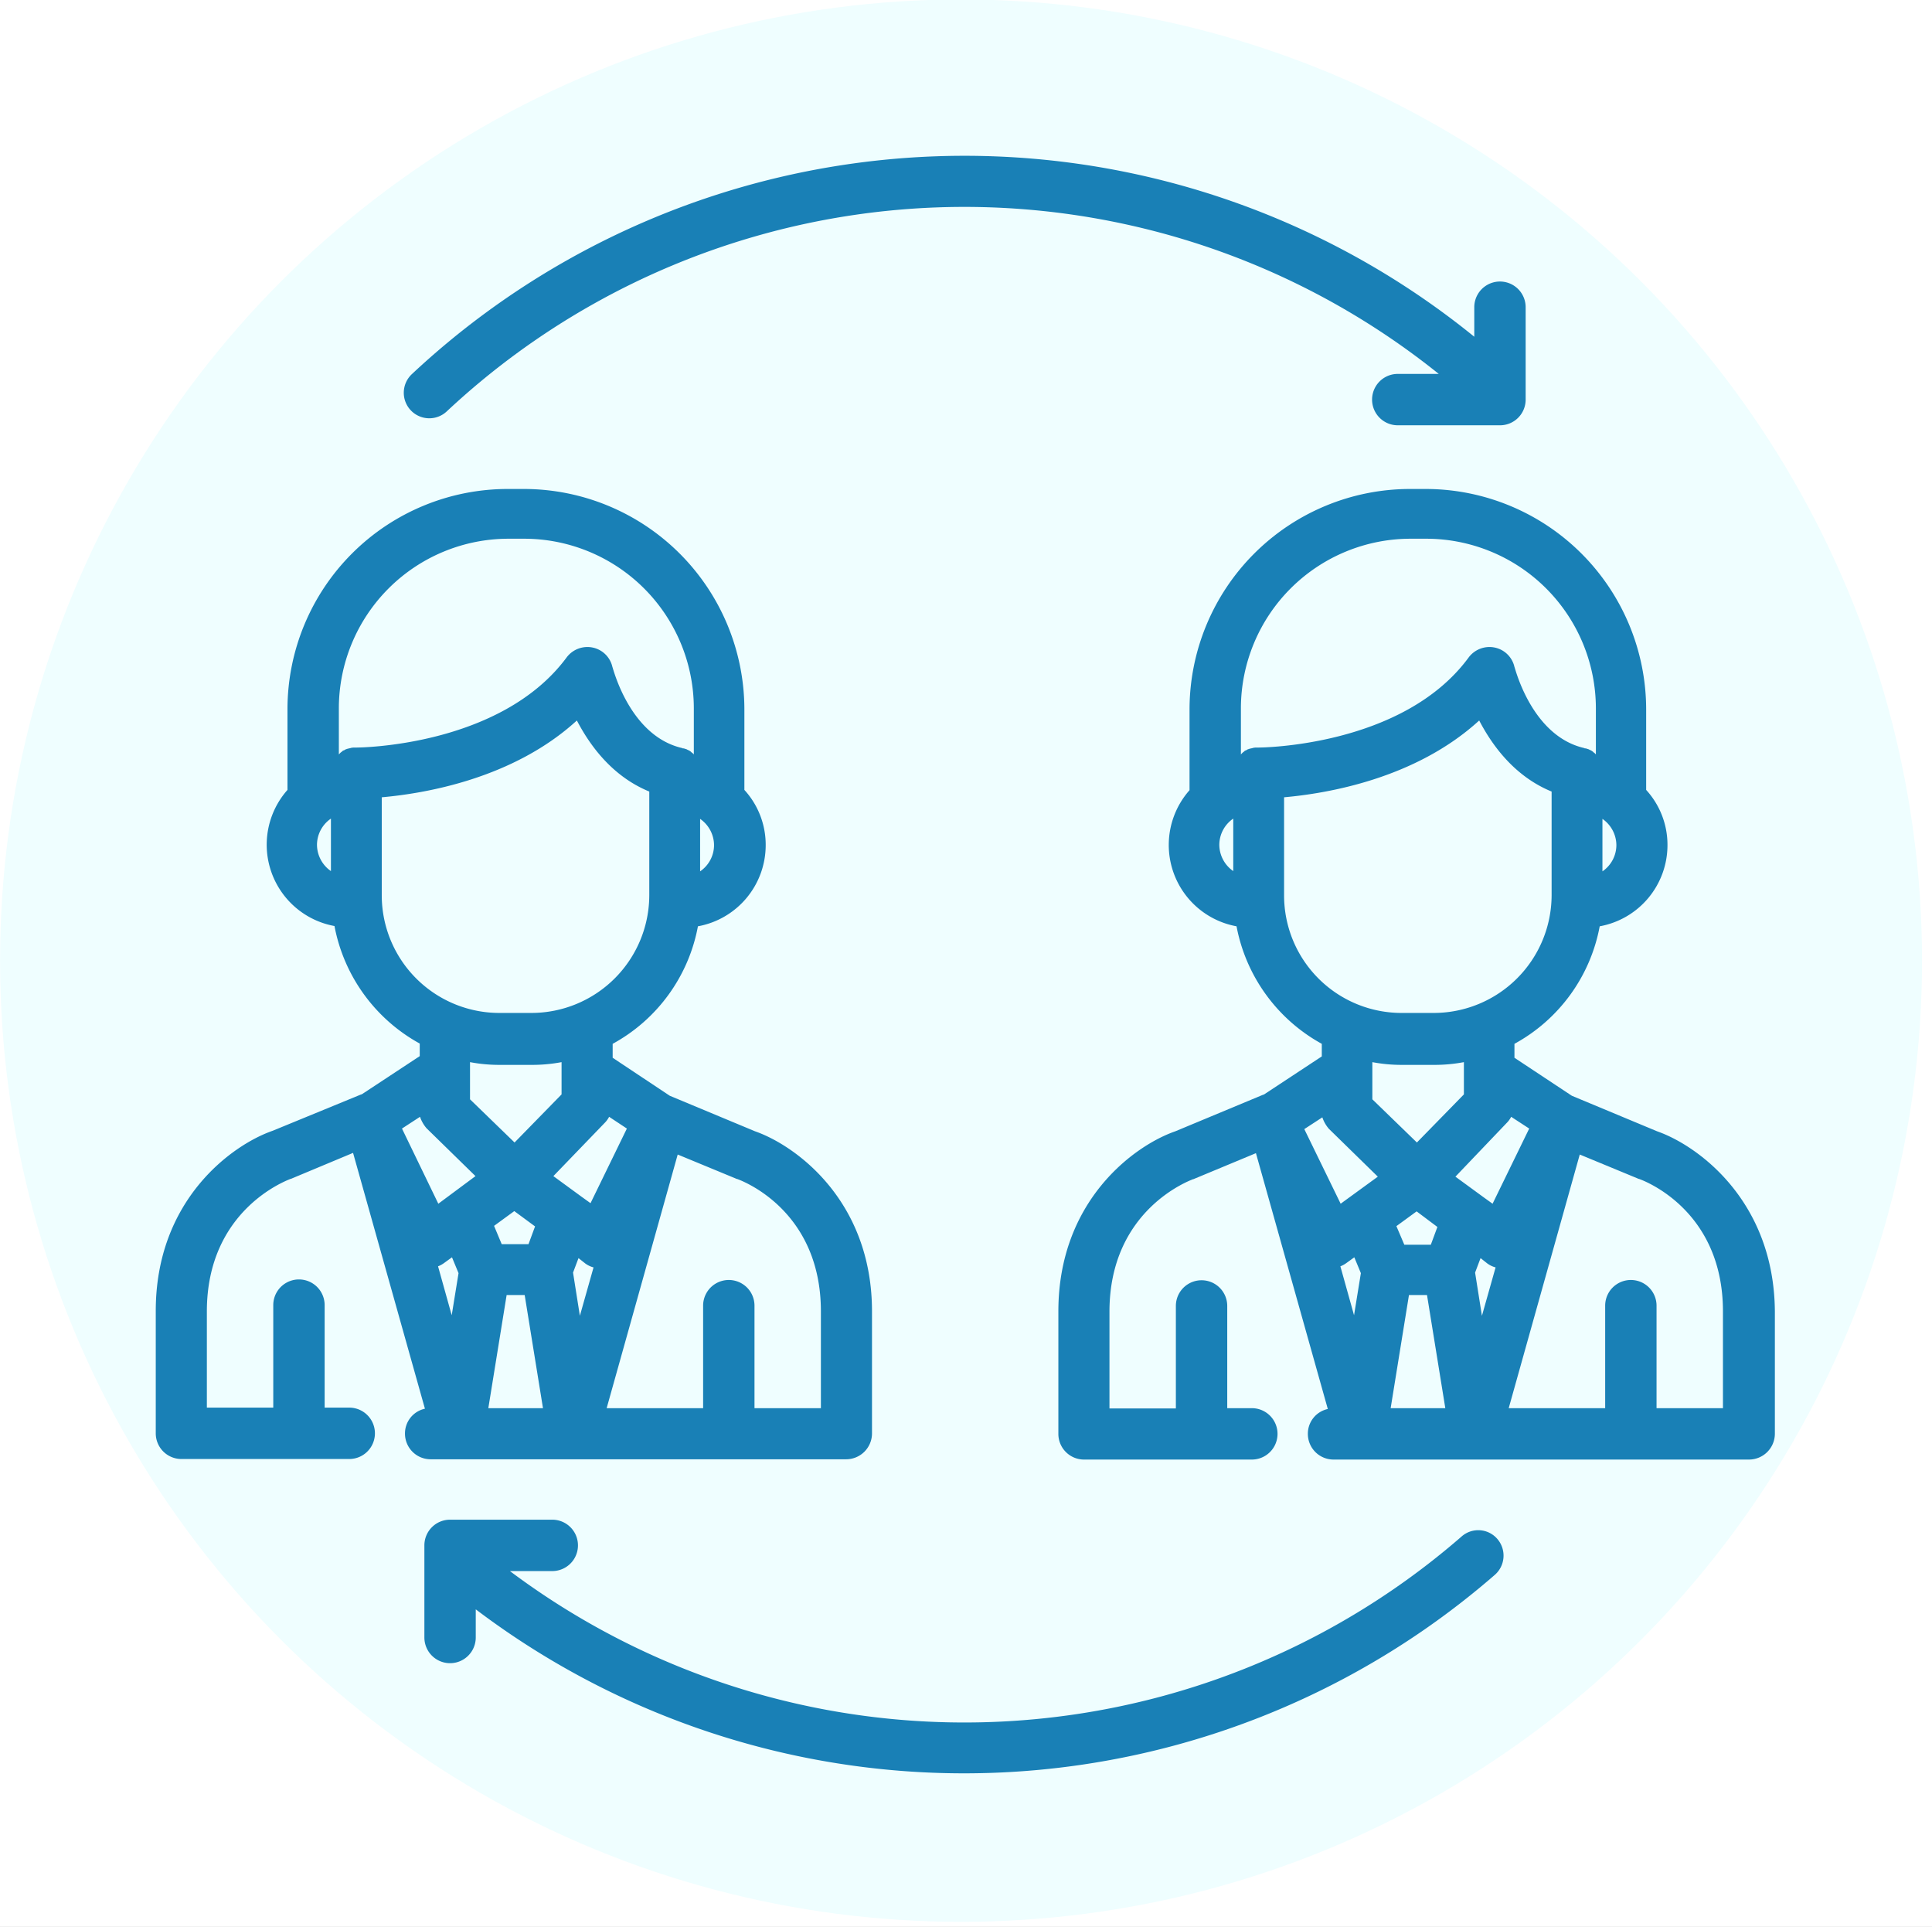 <svg xmlns="http://www.w3.org/2000/svg" xmlns:xlink="http://www.w3.org/1999/xlink" width="707" height="705" viewBox="0 0 707 705"><rect x="0" y="0" width="707" height="705" fill="#333333" stroke="none"/><defs><clipPath id="b"><rect width="707" height="705"/></clipPath></defs><g id="a" clip-path="url(#b)"><rect width="707" height="705" fill="#fff"/><g transform="translate(-1214 -285)"><circle cx="351.664" cy="351.664" r="351.664" transform="translate(1214.023 284.803)" fill="#effeff"/></g><g transform="translate(56.2 16.8)"><path d="M111.5,517.1h142a9.475,9.475,0,0,0,9.4-9.5V463c0-40.5-27.9-60.7-42.8-65.9l-31.2-13L168,370.2v-5.1a61.884,61.884,0,0,0,31.2-43A30.184,30.184,0,0,0,224,292.4a29.766,29.766,0,0,0-7.8-20.2V242.7a80.747,80.747,0,0,0-80.6-80.6h-5.9A80.618,80.618,0,0,0,49,242.6v29.6A30.245,30.245,0,0,0,66.2,322a62.245,62.245,0,0,0,31.2,43v4.6L76.3,383.5c-.2.1-.6.2-.8.3L43.6,396.9C28.6,402.1.8,422.3.8,462.8v44.8a9.389,9.389,0,0,0,9.4,9.4H71.6a9.4,9.4,0,1,0,0-18.8h-9V460.7a9.4,9.4,0,0,0-18.8,0v37.5H19.5V463c0-37.2,29.3-47.9,30.4-48.4.2-.1.5-.1.6-.2L73,405l26.3,93.6a9.241,9.241,0,0,0-7.3,9.1,9.389,9.389,0,0,0,9.4,9.4h10.1ZM200,282.8a11.785,11.785,0,0,1,5.1,9.6A11.667,11.667,0,0,1,200,302V282.8ZM64.9,301.9a11.785,11.785,0,0,1-5.1-9.6,11.667,11.667,0,0,1,5.1-9.6Zm44.2,162.5-5-17.9a9.409,9.409,0,0,0,2.2-1.2l2.9-2.1,2.4,5.8Zm13.4,34,6.7-41.4h6.6l6.7,41.4Zm9.6-97.2-16.3-15.8V374.9h0v-3.1a56.986,56.986,0,0,0,11,1h11.5a57.718,57.718,0,0,0,11-1v11.8Zm7.5,30.7-2.4,6.5h-9.8l-2.8-6.7,7.4-5.4ZM156,464.6l-2.5-15.8,2-5.3,2.4,1.9a8.924,8.924,0,0,0,3.1,1.5Zm35.8-59,21.3,8.8c.1.1.3.1.6.2,1.3.5,30.5,11.1,30.5,48.4v35.4H219.9V460.9a9.4,9.4,0,1,0-18.8,0v37.5H165.8Zm-18.6-9.5-13.3,27.3-3.2-2.3h0l-10.4-7.6,19-19.7a9.022,9.022,0,0,0,1.4-2ZM74.3,256.7H73.1c-.2,0-.5.1-.7.1a.367.367,0,0,0-.3.1c-.2,0-.3.1-.6.1-.1,0-.2.1-.3.1a4.331,4.331,0,0,1-.5.1c-.1.1-.2.1-.5.2-.1.1-.2.1-.3.2s-.2.1-.5.2c-.1.1-.2.1-.3.2l-.3.3c-.1.1-.2.1-.3.2l-.3.3-.3.3a.349.349,0,0,0-.1.2v-17a62.118,62.118,0,0,1,62-62h5.9a62.118,62.118,0,0,1,62,62v16.9l-.2-.2-.3-.3c-.1-.1-.2-.1-.3-.2l-.3-.3c-.1-.1-.2-.1-.3-.2s-.2-.1-.3-.2-.2-.1-.5-.2c-.1-.1-.2-.1-.3-.2a4.169,4.169,0,0,0-.6-.2c-.1,0-.2-.1-.3-.1a1.486,1.486,0,0,0-.6-.1c-.1,0-.1,0-.2-.1-19.4-4.4-25.4-29.5-25.6-29.7a9.331,9.331,0,0,0-7.3-7.1,9.5,9.5,0,0,0-9.5,3.7C126.9,256.4,75,256.7,74.3,256.7Zm9.2,54.1V274.9c15.8-1.4,48.1-6.8,71.4-28.1,4.9,9.4,13.1,20.5,26.5,26v37.9a43.169,43.169,0,0,1-43.1,43.1H126.8A43.062,43.062,0,0,1,83.5,310.8Zm7.4,85.3,6.6-4.3a12.689,12.689,0,0,0,2.4,4.2l17.9,17.5-13.6,10.1Z" fill="#1980b6"/><path d="M107.3,133.7a277.18,277.18,0,0,1,363-13.7h-15a9.4,9.4,0,0,0,0,18.8h37.4a9.389,9.389,0,0,0,9.4-9.4V95.6a9.4,9.4,0,1,0-18.8,0v10.8A295.936,295.936,0,0,0,94.5,120.1a9.338,9.338,0,1,0,12.8,13.6Z" fill="#1980b6"/><path d="M478.6,545.4A277.3,277.3,0,0,1,130.4,558h15.5a9.4,9.4,0,0,0,0-18.8H108.5a9.389,9.389,0,0,0-9.4,9.4v33.7a9.4,9.4,0,1,0,18.8,0V572a296.073,296.073,0,0,0,372.9-12.6,9.346,9.346,0,0,0,.9-13.2A9.213,9.213,0,0,0,478.6,545.4Z" fill="#1980b6"/><path d="M550.2,397.1l-31.2-13-21-13.9v-5.1a61.884,61.884,0,0,0,31.2-43A30.184,30.184,0,0,0,554,292.4a29.766,29.766,0,0,0-7.8-20.2V242.7a80.747,80.747,0,0,0-80.6-80.6h-5.9a80.747,80.747,0,0,0-80.6,80.6v29.6a30.245,30.245,0,0,0,17.2,49.8,62.245,62.245,0,0,0,31.2,43v4.6l-21.1,13.9c-.2.1-.6.2-.8.3l-31.7,13.2c-15,5.2-42.8,25.4-42.8,65.9v44.8a9.389,9.389,0,0,0,9.4,9.4h61.4a9.4,9.4,0,1,0,0-18.8h-9V461a9.4,9.4,0,0,0-18.8,0v37.5H349.8V463.1c0-37.2,29.3-47.9,30.4-48.4.2-.1.5-.1.6-.2l22.6-9.4,26.3,93.6a9.241,9.241,0,0,0-7.3,9.1,9.389,9.389,0,0,0,9.4,9.4H583.9a9.475,9.475,0,0,0,9.4-9.5V463C593,422.5,565.1,402.3,550.2,397.1Zm-20-114.3a11.785,11.785,0,0,1,5.1,9.6,11.667,11.667,0,0,1-5.1,9.6ZM395.1,301.9a11.785,11.785,0,0,1-5.1-9.6,11.667,11.667,0,0,1,5.1-9.6Zm9.3-45.2h-1.2c-.2,0-.5.1-.7.1a.367.367,0,0,0-.3.1c-.2,0-.3.1-.6.1-.1,0-.2.1-.3.1a4.331,4.331,0,0,1-.5.1c-.1.1-.2.1-.5.2-.1.1-.2.1-.3.2s-.2.1-.5.2c-.1.1-.2.1-.3.2l-.3.3c-.1.1-.2.1-.3.2l-.3.3-.3.3a.349.349,0,0,0-.1.2v-17a62.118,62.118,0,0,1,62-62h5.9a62.118,62.118,0,0,1,62,62v16.9l-.2-.2-.3-.3c-.1-.1-.2-.1-.3-.2l-.3-.3c-.1-.1-.2-.1-.3-.2s-.2-.1-.3-.2-.2-.1-.5-.2c-.1-.1-.2-.1-.3-.2a4.169,4.169,0,0,0-.6-.2c-.1,0-.2-.1-.3-.1a1.486,1.486,0,0,0-.6-.1c-.1,0-.1,0-.2-.1-19.4-4.4-25.4-29.5-25.6-29.7a9.331,9.331,0,0,0-7.3-7.1,9.5,9.5,0,0,0-9.5,3.7C457.2,256.4,405.1,256.7,404.4,256.7Zm9.3,54.1V274.9c15.8-1.4,48.1-6.8,71.4-28.1,4.9,9.4,13.1,20.5,26.5,26v37.9a43.169,43.169,0,0,1-43.1,43.1H457A43,43,0,0,1,413.7,310.8Zm41.1,121,7.4-5.4,7.6,5.7-2.4,6.5h-9.7Zm7.5-30.6L446,385.4V374.9h0v-3.1a56.986,56.986,0,0,0,11,1h11.5a57.718,57.718,0,0,0,11-1v11.8Zm-23,63.2-5-17.9a9.41,9.41,0,0,0,2.2-1.2l2.9-2.1,2.4,5.8Zm-4.9-40.8-13.3-27.3,6.6-4.3a12.689,12.689,0,0,0,2.4,4.2L448,413.7Zm18.3,74.8,6.7-41.4H466l6.7,41.4Zm42.7-104.6a9.022,9.022,0,0,0,1.4-2l6.6,4.3L490,423.6l-3.2-2.3h0l-10.4-7.6Zm-9.3,70.8-2.5-15.8,2-5.3,2.4,1.9a8.924,8.924,0,0,0,3.1,1.5Zm88.1,33.8H550V460.9a9.4,9.4,0,0,0-18.8,0v37.5H495.9l26-92.8,21.3,8.8c.1.1.3.1.6.2,1.3.5,30.5,11.1,30.5,48.4v35.4h-.1Z" fill="#1980b6"/></g></g></svg>